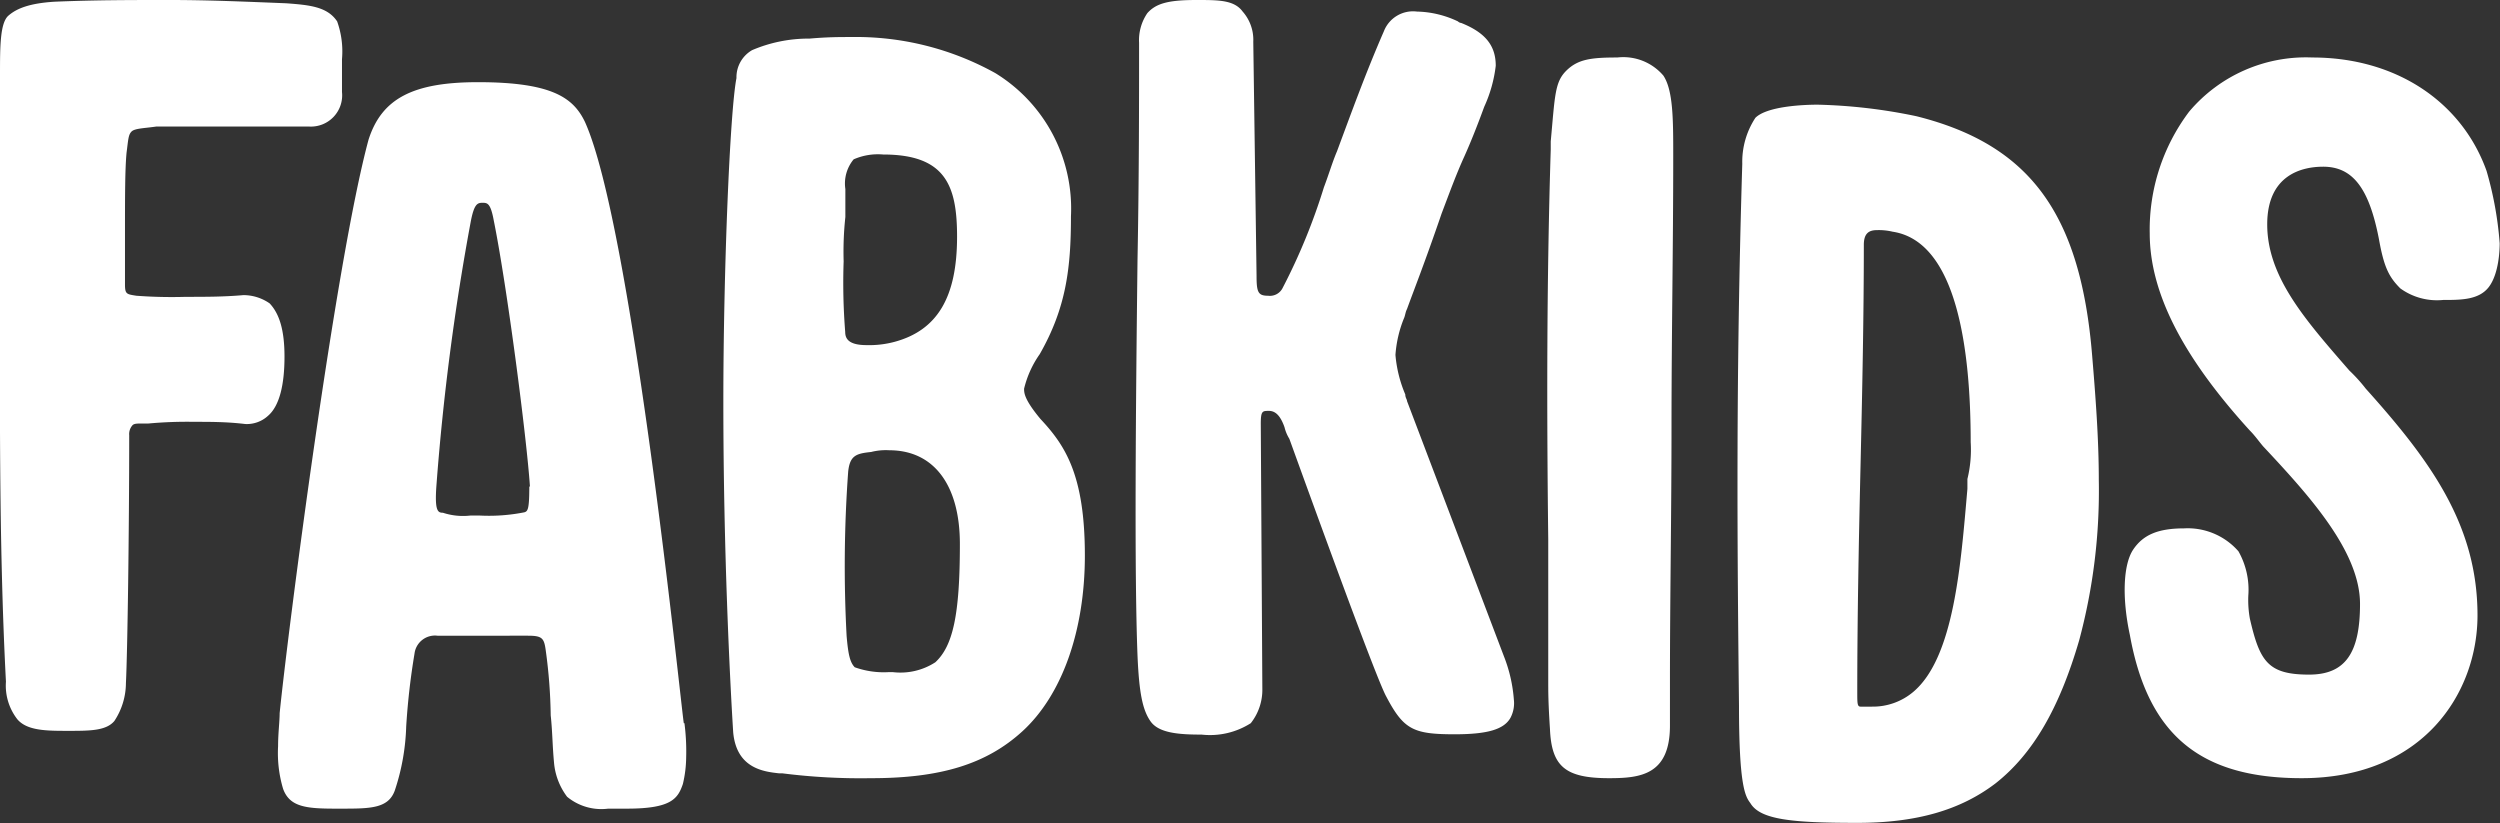 <svg xmlns="http://www.w3.org/2000/svg" viewBox="0 0 160.02 52.7"><rect x="0" y="0" width="160.02" height="52.7" fill="#333333" stroke="none"/><g id="Layer_2" data-name="Layer 2"><g id="fabkids-logo"><path d="M90.06,25.67c0-.11-.11-.21-.11-.42a8.22,8.22,0,0,1-.63-2.53,7.66,7.66,0,0,1,.53-2.31c.1-.21.1-.42.21-.63.42-1.16,1.15-3,2.21-6.1.52-1.37.94-2.53,1.47-3.69.42-.94.84-2,1.26-3.15a8.75,8.75,0,0,0,.74-2.63c0-1.26-.63-2.11-2.21-2.74a.35.35,0,0,1-.21-.1A6.41,6.41,0,0,0,90.69.74,2,2,0,0,0,88.58,2c-1.15,2.63-2.1,5.26-3,7.68-.31.73-.52,1.47-.84,2.31a38.5,38.5,0,0,1-2.63,6.42.91.91,0,0,1-.94.52c-.63,0-.74-.21-.74-1.26l-.21-15A2.73,2.73,0,0,0,79.54.74C79,0,78,0,76.59,0,74.8,0,74,.21,73.44.84a3.07,3.07,0,0,0-.53,1.9c0,3.68,0,8.62-.1,13.88-.11,9.36-.21,20,0,25.35.1,2.32.31,3.47.84,4.21s1.79.84,3.26.84a4.86,4.86,0,0,0,3.15-.73,3.45,3.45,0,0,0,.74-2.21l-.1-16.94c0-.84.1-.84.52-.84s.74.31,1,1.05a2.58,2.58,0,0,0,.31.74c3.69,10.2,5.79,15.78,6.21,16.51C89.85,46.71,90.48,47,93.11,47c2.1,0,3.15-.31,3.57-1.05a2,2,0,0,0,.22-1.16A9.48,9.48,0,0,0,96.26,42ZM61.44,34.82c0-3.79-1.68-6-4.52-6a3.81,3.81,0,0,0-1.16.11c-.94.1-1.36.21-1.47,1.26a83.83,83.83,0,0,0-.1,10.52c.1,1.16.21,1.68.52,2a5.52,5.52,0,0,0,2.21.31h.21a4.11,4.11,0,0,0,2.74-.63C61,41.34,61.44,39.34,61.44,34.82ZM54,16.73a39.79,39.79,0,0,0,.1,4.52c0,.42.21.84,1.37.84a6.23,6.23,0,0,0,1.79-.21c2.73-.74,4-2.84,4-6.73,0-3.26-.73-5.26-4.73-5.26a3.86,3.86,0,0,0-1.89.31,2.42,2.42,0,0,0-.53,1.9v1.79A20.59,20.59,0,0,0,54,16.73ZM66.6,26.82c1.58,1.69,2.84,3.58,2.84,8.74,0,4.83-1.47,8.94-4,11.25-2.31,2.11-5.26,3-9.68,3a39.79,39.79,0,0,1-5.68-.31h-.21c-1-.11-2.73-.32-2.94-2.63-.21-3.37-.63-11.68-.63-21.15,0-8.31.42-18.62.84-20.72a2,2,0,0,1,1-1.79,9.21,9.21,0,0,1,3.58-.74h.1c1.16-.1,1.9-.1,2.63-.1a18.4,18.4,0,0,1,9.26,2.31,10.17,10.17,0,0,1,4.84,9.16c0,3.36-.32,5.89-2,8.83a6.47,6.47,0,0,0-1,2.21C65.55,25.14,65.55,25.56,66.6,26.82ZM160,15.57a22.63,22.63,0,0,0-.84-4.63c-1.58-4.42-5.79-7.26-11.15-7.26a9.78,9.78,0,0,0-7.89,3.47,12.55,12.55,0,0,0-2.52,7.79c0,3.78,2.1,7.89,6.41,12.62.32.32.53.63.84,1,2.95,3.15,6.21,6.73,6.21,10.1,0,3.15-.95,4.52-3.26,4.52-2.63,0-3.16-.84-3.79-3.58a6.75,6.75,0,0,1-.1-1.47,5,5,0,0,0-.63-2.84,4.31,4.31,0,0,0-3.48-1.47c-1.68,0-2.63.42-3.26,1.36s-.73,3.06-.21,5.47c1.16,6.42,4.53,9.16,11,9.16,7.78,0,11.25-5.47,11.25-10.42,0-5.78-3-9.89-7.15-14.51a10.13,10.13,0,0,0-1.05-1.16c-2.84-3.26-5.26-6-5.26-9.36,0-3.16,2.21-3.69,3.58-3.69,1.89,0,2.94,1.37,3.57,4.63.32,1.79.63,2.42,1.37,3.16a4,4,0,0,0,2.74.74c1.15,0,2.31,0,2.94-.85S160,16,160,15.57ZM103.52,3.68c-1.68,0-2.52.11-3.26.84s-.73,1.58-1,4.53v.52C99,17.88,99,26.3,99.1,34.5v9c0,.84,0,1.47.11,3.16.1,2.42,1,3.15,3.79,3.15,2,0,3.89-.21,3.89-3.36V43.66c0-5.47.1-10.73.1-16.41s.11-11.47.11-17.26c0-2.31,0-4.2-.63-5.15A3.37,3.37,0,0,0,103.52,3.68ZM126.14,28.3c0-5.79-.84-12.84-5-13.47a3.83,3.83,0,0,0-1-.1c-.52,0-.84.21-.84.94,0,4.53-.1,9.37-.21,14.1s-.21,9.78-.21,14.52c0,.73,0,.94.21.94h.74a4,4,0,0,0,2.63-.94c2.63-2.21,3.05-8.21,3.47-13v-.63A7.87,7.87,0,0,0,126.14,28.3Zm7.78-5.47c.21,2.52.42,5.26.42,7.89A36.92,36.92,0,0,1,133.08,41c-1.26,4.31-2.94,7.25-5.36,9.15-2.21,1.68-5,2.52-8.84,2.52-4.21,0-6.21-.21-6.84-1.26-.31-.42-.73-1-.73-6.21-.11-10.1-.21-21,.21-34.71a5.14,5.14,0,0,1,.84-2.95c.74-.73,3-.84,4-.84a34.4,34.4,0,0,1,6.31.74C129.93,9.26,133.19,13.68,133.92,22.83Zm-100,8.31c-.21-3.16-1.47-12.84-2.31-17-.21-1.16-.42-1.16-.74-1.16s-.52.1-.73,1.16a156.17,156.17,0,0,0-2.21,17c-.11,1.58.1,1.68.42,1.68A4.12,4.12,0,0,0,30.1,33h.63a11.61,11.61,0,0,0,2.84-.21C33.78,32.72,33.88,32.61,33.88,31.14Zm9.89,15.15a14.09,14.09,0,0,1,.11,2.2,7.61,7.61,0,0,1-.21,1.69c-.32.94-.74,1.58-3.58,1.58H38.93A3.44,3.44,0,0,1,36.3,51a4.22,4.22,0,0,1-.84-2.21c-.1-1.05-.1-2-.21-3a33.1,33.1,0,0,0-.31-4.1c-.11-.84-.21-1-1.16-1H28a1.32,1.32,0,0,0-1.47,1.16A44.8,44.8,0,0,0,26,46.5a14.21,14.21,0,0,1-.73,4.1c-.42,1.16-1.58,1.16-3.47,1.16h-.32c-1.89,0-2.94-.11-3.36-1.27a8,8,0,0,1-.32-2.73c0-.84.1-1.58.1-2.11.53-5.26,3.58-28.92,5.69-36.71.84-2.63,2.84-3.68,7-3.68,4.74,0,6.1,1,6.84,2.52C40.51,14.52,43.67,46,43.77,46.29ZM18.21,22.83c0,1.79-.32,3.15-1.05,3.78a2,2,0,0,1-1.47.53C14.53,27,13.48,27,12.42,27a27.26,27.26,0,0,0-2.94.11H9c-.21,0-.42,0-.52.11a.85.85,0,0,0-.21.63c0,6.2-.11,13.88-.21,15.88a4.43,4.43,0,0,1-.74,2.42c-.53.63-1.58.63-2.95.63s-2.63,0-3.26-.74a3.51,3.51,0,0,1-.73-2.41C-.09,34.61,0,25.25,0,16.09V4.84C0,3,0,1.47.54,1S1.91.21,3.48.11C6.11,0,8.32,0,10.85,0s4.94.11,7.47.21c1.47.11,2.63.21,3.26,1.16a5.72,5.72,0,0,1,.31,2.42v2.1a2,2,0,0,1-2.1,2.21H10c-.74.11-1.37.11-1.58.32s-.21.52-.32,1.36C8,10.83,8,12.62,8,15V18.2c0,.63.1.63.73.73A30.33,30.33,0,0,0,11.9,19c1.26,0,2.42,0,3.68-.11a2.94,2.94,0,0,1,1.68.53C17.89,20.09,18.21,21.14,18.21,22.83Z" style="fill:#fff"/></g></g></svg>